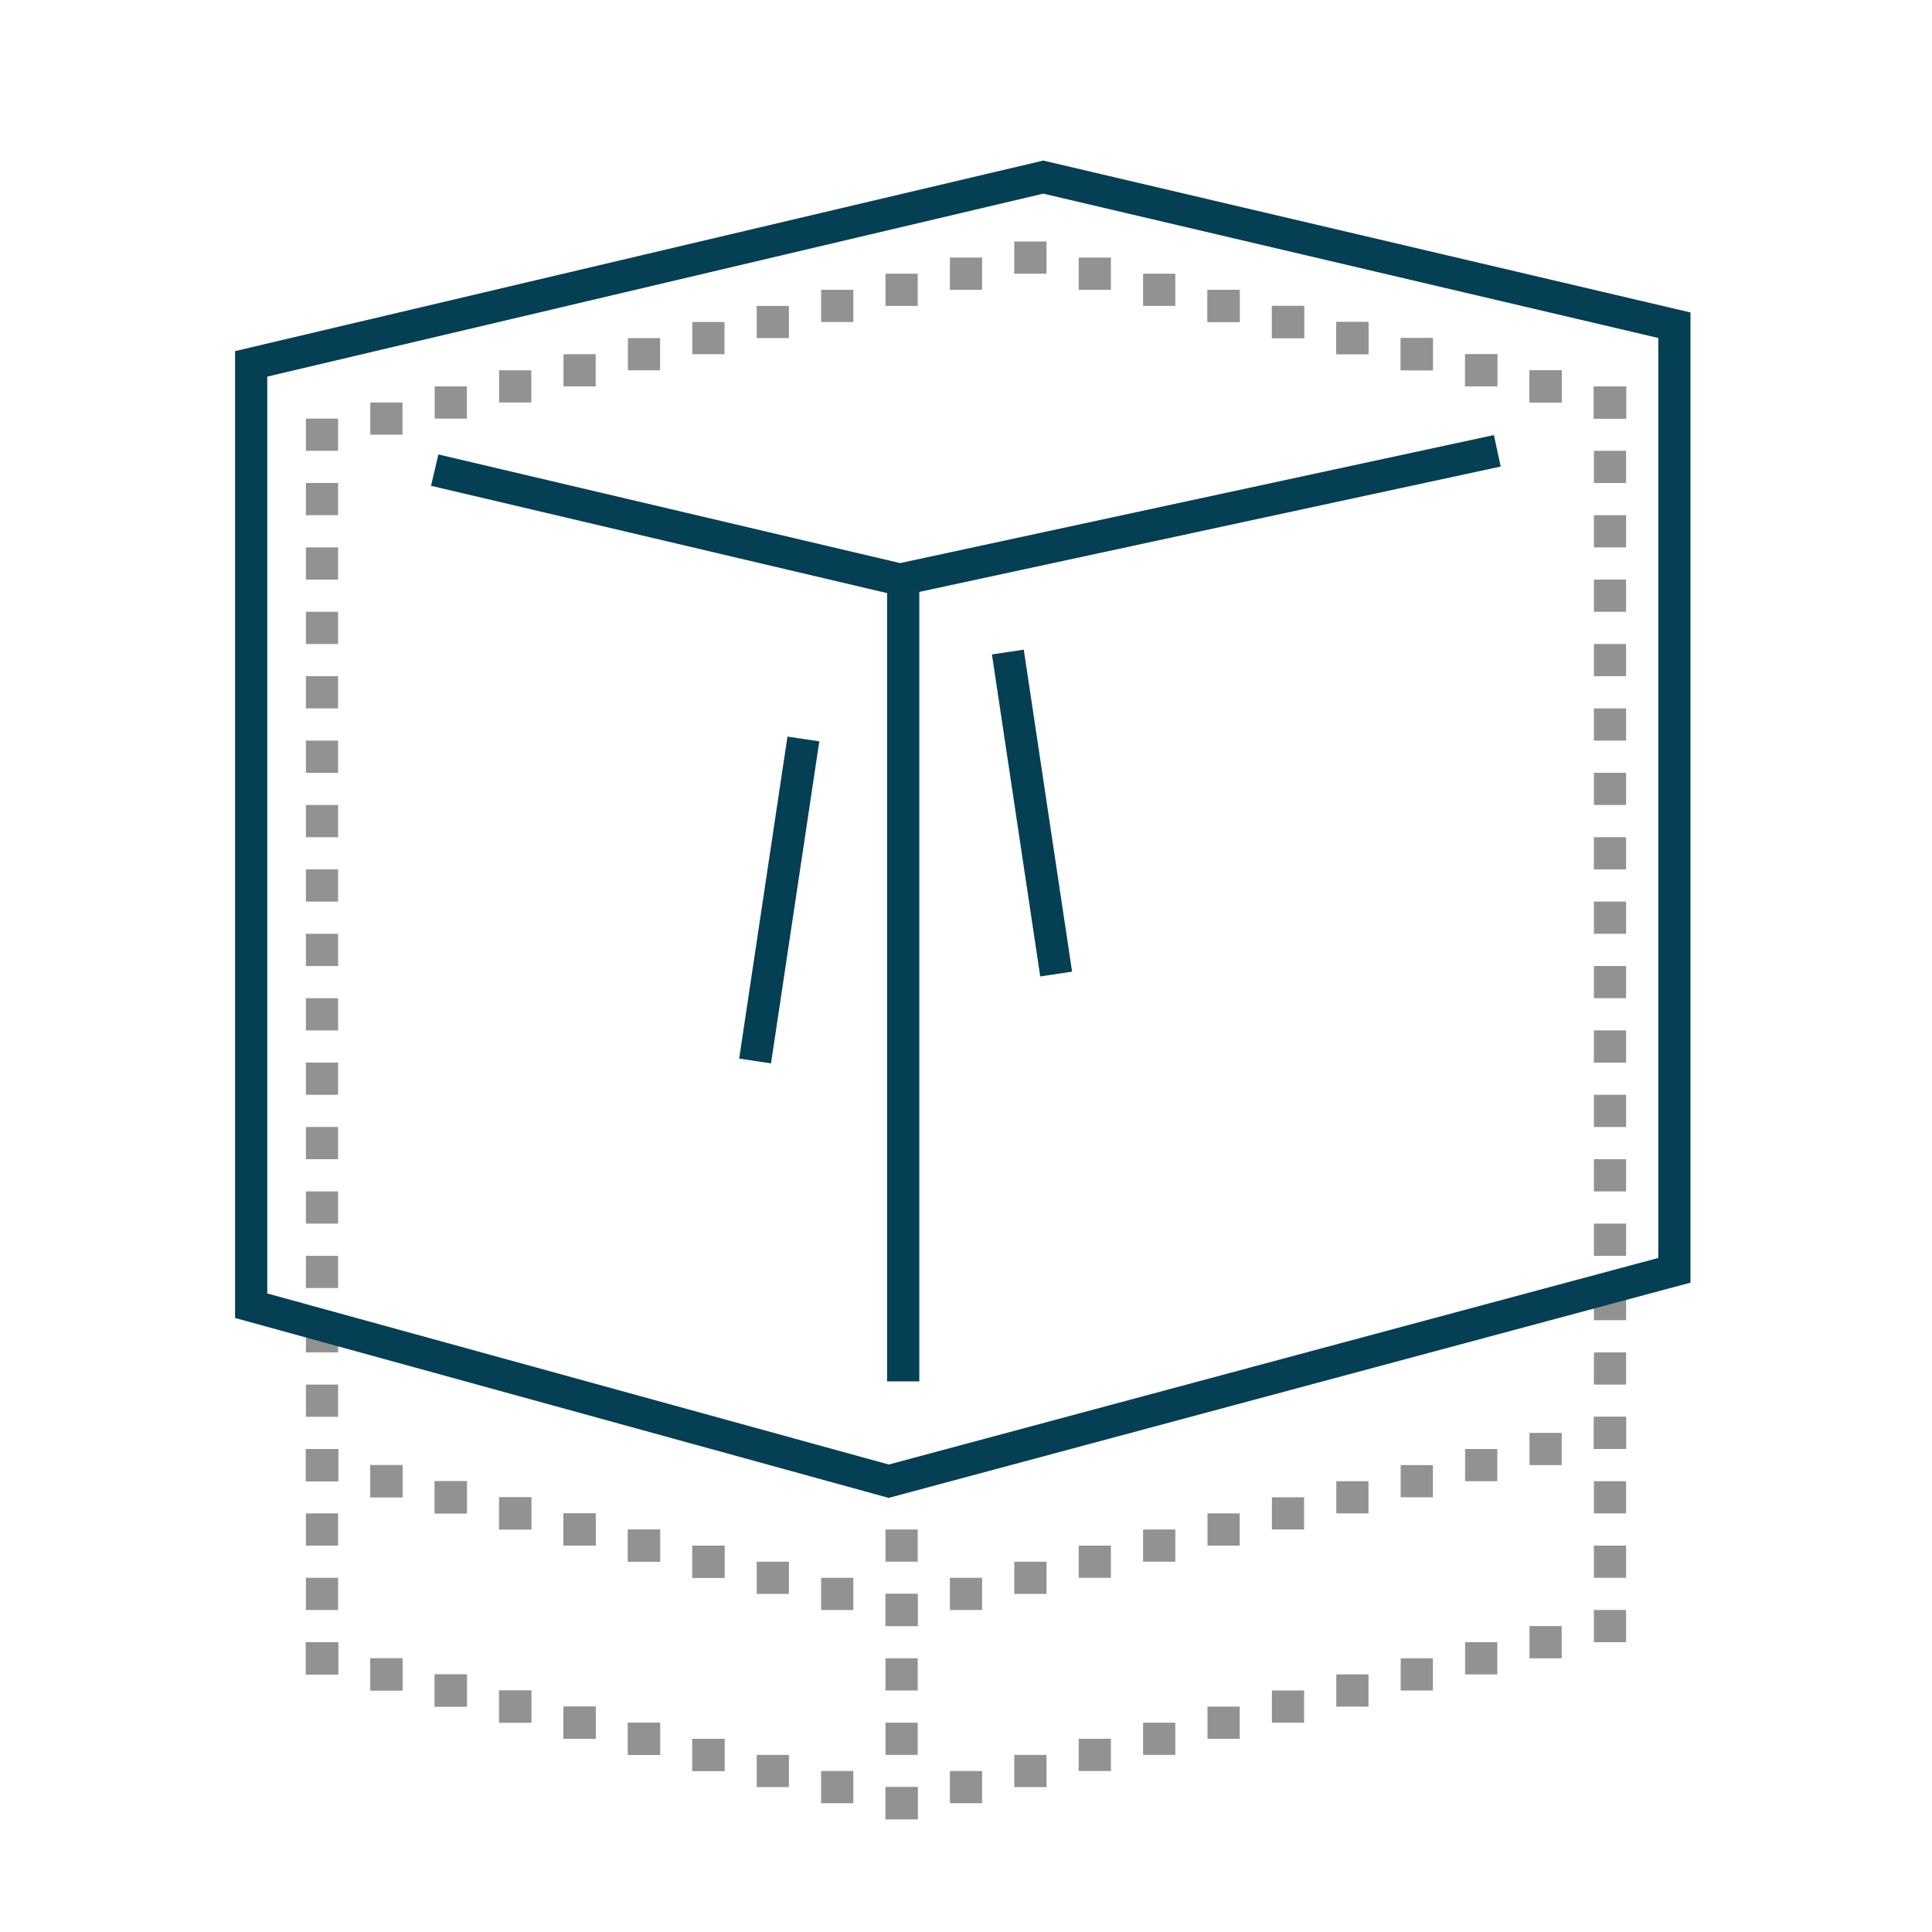 <?xml version="1.0" encoding="utf-8"?>
<!-- Generator: Adobe Illustrator 28.0.0, SVG Export Plug-In . SVG Version: 6.00 Build 0)  -->
<svg version="1.1" id="Layer_1" xmlns="http://www.w3.org/2000/svg" xmlns:xlink="http://www.w3.org/1999/xlink" x="0px" y="0px"
	 viewBox="0 0 120 120" style="enable-background:new 0 0 120 120;" xml:space="preserve">
<style type="text/css">
	.st0{fill:none;stroke:#929292;stroke-width:2;stroke-miterlimit:10;stroke-dasharray:2,2;}
	.st1{fill:#929292;}
	.st2{fill:none;stroke:#043F54;stroke-width:2;stroke-miterlimit:10;}
</style>
<line class="st0" x1="100" y1="24" x2="100" y2="98"/>
<line class="st0" x1="56" y1="95" x2="56" y2="113"/>
<line class="st0" x1="20" y1="30" x2="20" y2="104"/>
<g>
	<rect x="59" y="98" class="st1" width="2" height="2"/>
	<rect x="55" y="99" class="st1" width="2" height="2"/>
	<rect x="75" y="94" class="st1" width="2" height="2"/>
	<rect x="71" y="95" class="st1" width="2" height="2"/>
	<rect x="67" y="96" class="st1" width="2" height="2"/>
	<rect x="63" y="97" class="st1" width="2" height="2"/>
	<rect x="91" y="90" class="st1" width="2" height="2"/>
	<rect x="87" y="91" class="st1" width="2" height="2"/>
	<rect x="83" y="92" class="st1" width="2" height="2"/>
	<rect x="79" y="93" class="st1" width="2" height="2"/>
	<rect x="99" y="88" class="st1" width="2" height="2"/>
	<rect x="95" y="89" class="st1" width="2" height="2"/>
	<rect x="51" y="98" class="st1" width="2" height="2"/>
	<rect x="47" y="97" class="st1" width="2" height="2"/>
	<rect x="23" y="91" class="st1" width="2" height="2"/>
	<rect x="19" y="90" class="st1" width="2" height="2"/>
	<rect x="39" y="95" class="st1" width="2" height="2"/>
	<rect x="35" y="94" class="st1" width="2" height="2"/>
	<rect x="31" y="93" class="st1" width="2" height="2"/>
	<rect x="27" y="92" class="st1" width="2" height="2"/>
	<rect x="43" y="96" class="st1" width="2" height="2"/>
	<rect x="23" y="91" class="st1" width="2" height="2"/>
	<rect x="19" y="90" class="st1" width="2" height="2"/>
	<rect x="39" y="95" class="st1" width="2" height="2"/>
	<rect x="35" y="94" class="st1" width="2" height="2"/>
	<rect x="31" y="93" class="st1" width="2" height="2"/>
	<rect x="27" y="92" class="st1" width="2" height="2"/>
	<rect x="43" y="96" class="st1" width="2" height="2"/>
</g>
<g>
	<rect x="59" y="110" class="st1" width="2" height="2"/>
	<rect x="55" y="111" class="st1" width="2" height="2"/>
	<rect x="75" y="106" class="st1" width="2" height="2"/>
	<rect x="71" y="107" class="st1" width="2" height="2"/>
	<rect x="67" y="108" class="st1" width="2" height="2"/>
	<rect x="63" y="109" class="st1" width="2" height="2"/>
	<rect x="91" y="102" class="st1" width="2" height="2"/>
	<rect x="87" y="103" class="st1" width="2" height="2"/>
	<rect x="83" y="104" class="st1" width="2" height="2"/>
	<rect x="79" y="105" class="st1" width="2" height="2"/>
	<rect x="99" y="100" class="st1" width="2" height="2"/>
	<rect x="95" y="101" class="st1" width="2" height="2"/>
	<rect x="51" y="110" class="st1" width="2" height="2"/>
	<rect x="47" y="109" class="st1" width="2" height="2"/>
	<rect x="23" y="103" class="st1" width="2" height="2"/>
	<rect x="19" y="102" class="st1" width="2" height="2"/>
	<rect x="39" y="107" class="st1" width="2" height="2"/>
	<rect x="35" y="106" class="st1" width="2" height="2"/>
	<rect x="31" y="105" class="st1" width="2" height="2"/>
	<rect x="27" y="104" class="st1" width="2" height="2"/>
	<rect x="43" y="108" class="st1" width="2" height="2"/>
	<rect x="23" y="103" class="st1" width="2" height="2"/>
	<rect x="19" y="102" class="st1" width="2" height="2"/>
	<rect x="39" y="107" class="st1" width="2" height="2"/>
	<rect x="35" y="106" class="st1" width="2" height="2"/>
	<rect x="31" y="105" class="st1" width="2" height="2"/>
	<rect x="27" y="104" class="st1" width="2" height="2"/>
	<rect x="43" y="108" class="st1" width="2" height="2"/>
</g>
<g>
	<rect x="59" y="16" transform="matrix(-1 4.456512e-11 -4.456512e-11 -1 120 34)" class="st1" width="2" height="2"/>
	<rect x="63" y="15" transform="matrix(-1 4.456512e-11 -4.456512e-11 -1 128 32)" class="st1" width="2" height="2"/>
	<rect x="43" y="20" transform="matrix(-1 4.456512e-11 -4.456512e-11 -1 88 42)" class="st1" width="2" height="2"/>
	<rect x="47" y="19" transform="matrix(-1 4.547461e-11 -4.547461e-11 -1 96 40)" class="st1" width="2" height="2"/>
	<rect x="51" y="18" transform="matrix(-1 4.456512e-11 -4.456512e-11 -1 104 38)" class="st1" width="2" height="2"/>
	<rect x="55" y="17" transform="matrix(-1 4.547461e-11 -4.547461e-11 -1 112 36)" class="st1" width="2" height="2"/>
	<rect x="27" y="24" transform="matrix(-1 4.547461e-11 -4.547461e-11 -1 56 50)" class="st1" width="2" height="2"/>
	<rect x="31" y="23" transform="matrix(-1 4.547461e-11 -4.547461e-11 -1 64 48)" class="st1" width="2" height="2"/>
	<rect x="35" y="22" transform="matrix(-1 4.547461e-11 -4.547461e-11 -1 72 46)" class="st1" width="2" height="2"/>
	<rect x="39" y="21" transform="matrix(-1 4.547461e-11 -4.547461e-11 -1 80 44)" class="st1" width="2" height="2"/>
	<rect x="19" y="26" transform="matrix(-1 4.547461e-11 -4.547461e-11 -1 40 54)" class="st1" width="2" height="2"/>
	<rect x="23" y="25" transform="matrix(-1 4.456512e-11 -4.456512e-11 -1 48 52)" class="st1" width="2" height="2"/>
	<rect x="67" y="16" transform="matrix(-1 4.547461e-11 -4.547461e-11 -1 136 34)" class="st1" width="2" height="2"/>
	<rect x="71" y="17" transform="matrix(-1 4.547461e-11 -4.547461e-11 -1 144 36)" class="st1" width="2" height="2"/>
	<rect x="95" y="23" transform="matrix(-1 4.547461e-11 -4.547461e-11 -1 192 48)" class="st1" width="2" height="2"/>
	<rect x="99" y="24" transform="matrix(-1 4.456512e-11 -4.456512e-11 -1 200 50)" class="st1" width="2" height="2"/>
	<rect x="79" y="19" transform="matrix(-1 4.456512e-11 -4.456512e-11 -1 160 40)" class="st1" width="2" height="2"/>
	<rect x="83" y="20" transform="matrix(-1 4.456512e-11 -4.456512e-11 -1 168 42)" class="st1" width="2" height="2"/>
	<rect x="87" y="21" transform="matrix(-1 4.456512e-11 -4.456512e-11 -1 176 44)" class="st1" width="2" height="2"/>
	<rect x="91" y="22" transform="matrix(-1 4.547461e-11 -4.547461e-11 -1 184 46)" class="st1" width="2" height="2"/>
	<rect x="75" y="18" transform="matrix(-1 4.456512e-11 -4.456512e-11 -1 152 38)" class="st1" width="2" height="2"/>
	<rect x="95" y="23" transform="matrix(-1 4.547461e-11 -4.547461e-11 -1 192 48)" class="st1" width="2" height="2"/>
	<rect x="99" y="24" transform="matrix(-1 4.456512e-11 -4.456512e-11 -1 200 50)" class="st1" width="2" height="2"/>
	<rect x="79" y="19" transform="matrix(-1 4.456512e-11 -4.456512e-11 -1 160 40)" class="st1" width="2" height="2"/>
	<rect x="83" y="20" transform="matrix(-1 4.456512e-11 -4.456512e-11 -1 168 42)" class="st1" width="2" height="2"/>
	<rect x="87" y="21" transform="matrix(-1 4.456512e-11 -4.456512e-11 -1 176 44)" class="st1" width="2" height="2"/>
	<rect x="91" y="22" transform="matrix(-1 4.547461e-11 -4.547461e-11 -1 184 46)" class="st1" width="2" height="2"/>
	<rect x="75" y="18" transform="matrix(-1 4.456512e-11 -4.456512e-11 -1 152 38)" class="st1" width="2" height="2"/>
</g>
<polygon class="st2" points="15.6,22.6 15.6,81.1 55.2,92 104,78.9 104,20.2 64.8,11 "/>
<line class="st2" x1="56.1" y1="36" x2="56.1" y2="85.8"/>
<line class="st2" x1="62.6" y1="40.5" x2="65.6" y2="60.5"/>
<polyline class="st2" points="27,29.2 55.9,36 93,28 "/>
<line class="st2" x1="49.9" y1="45.9" x2="46.9" y2="65.9"/>
</svg>
